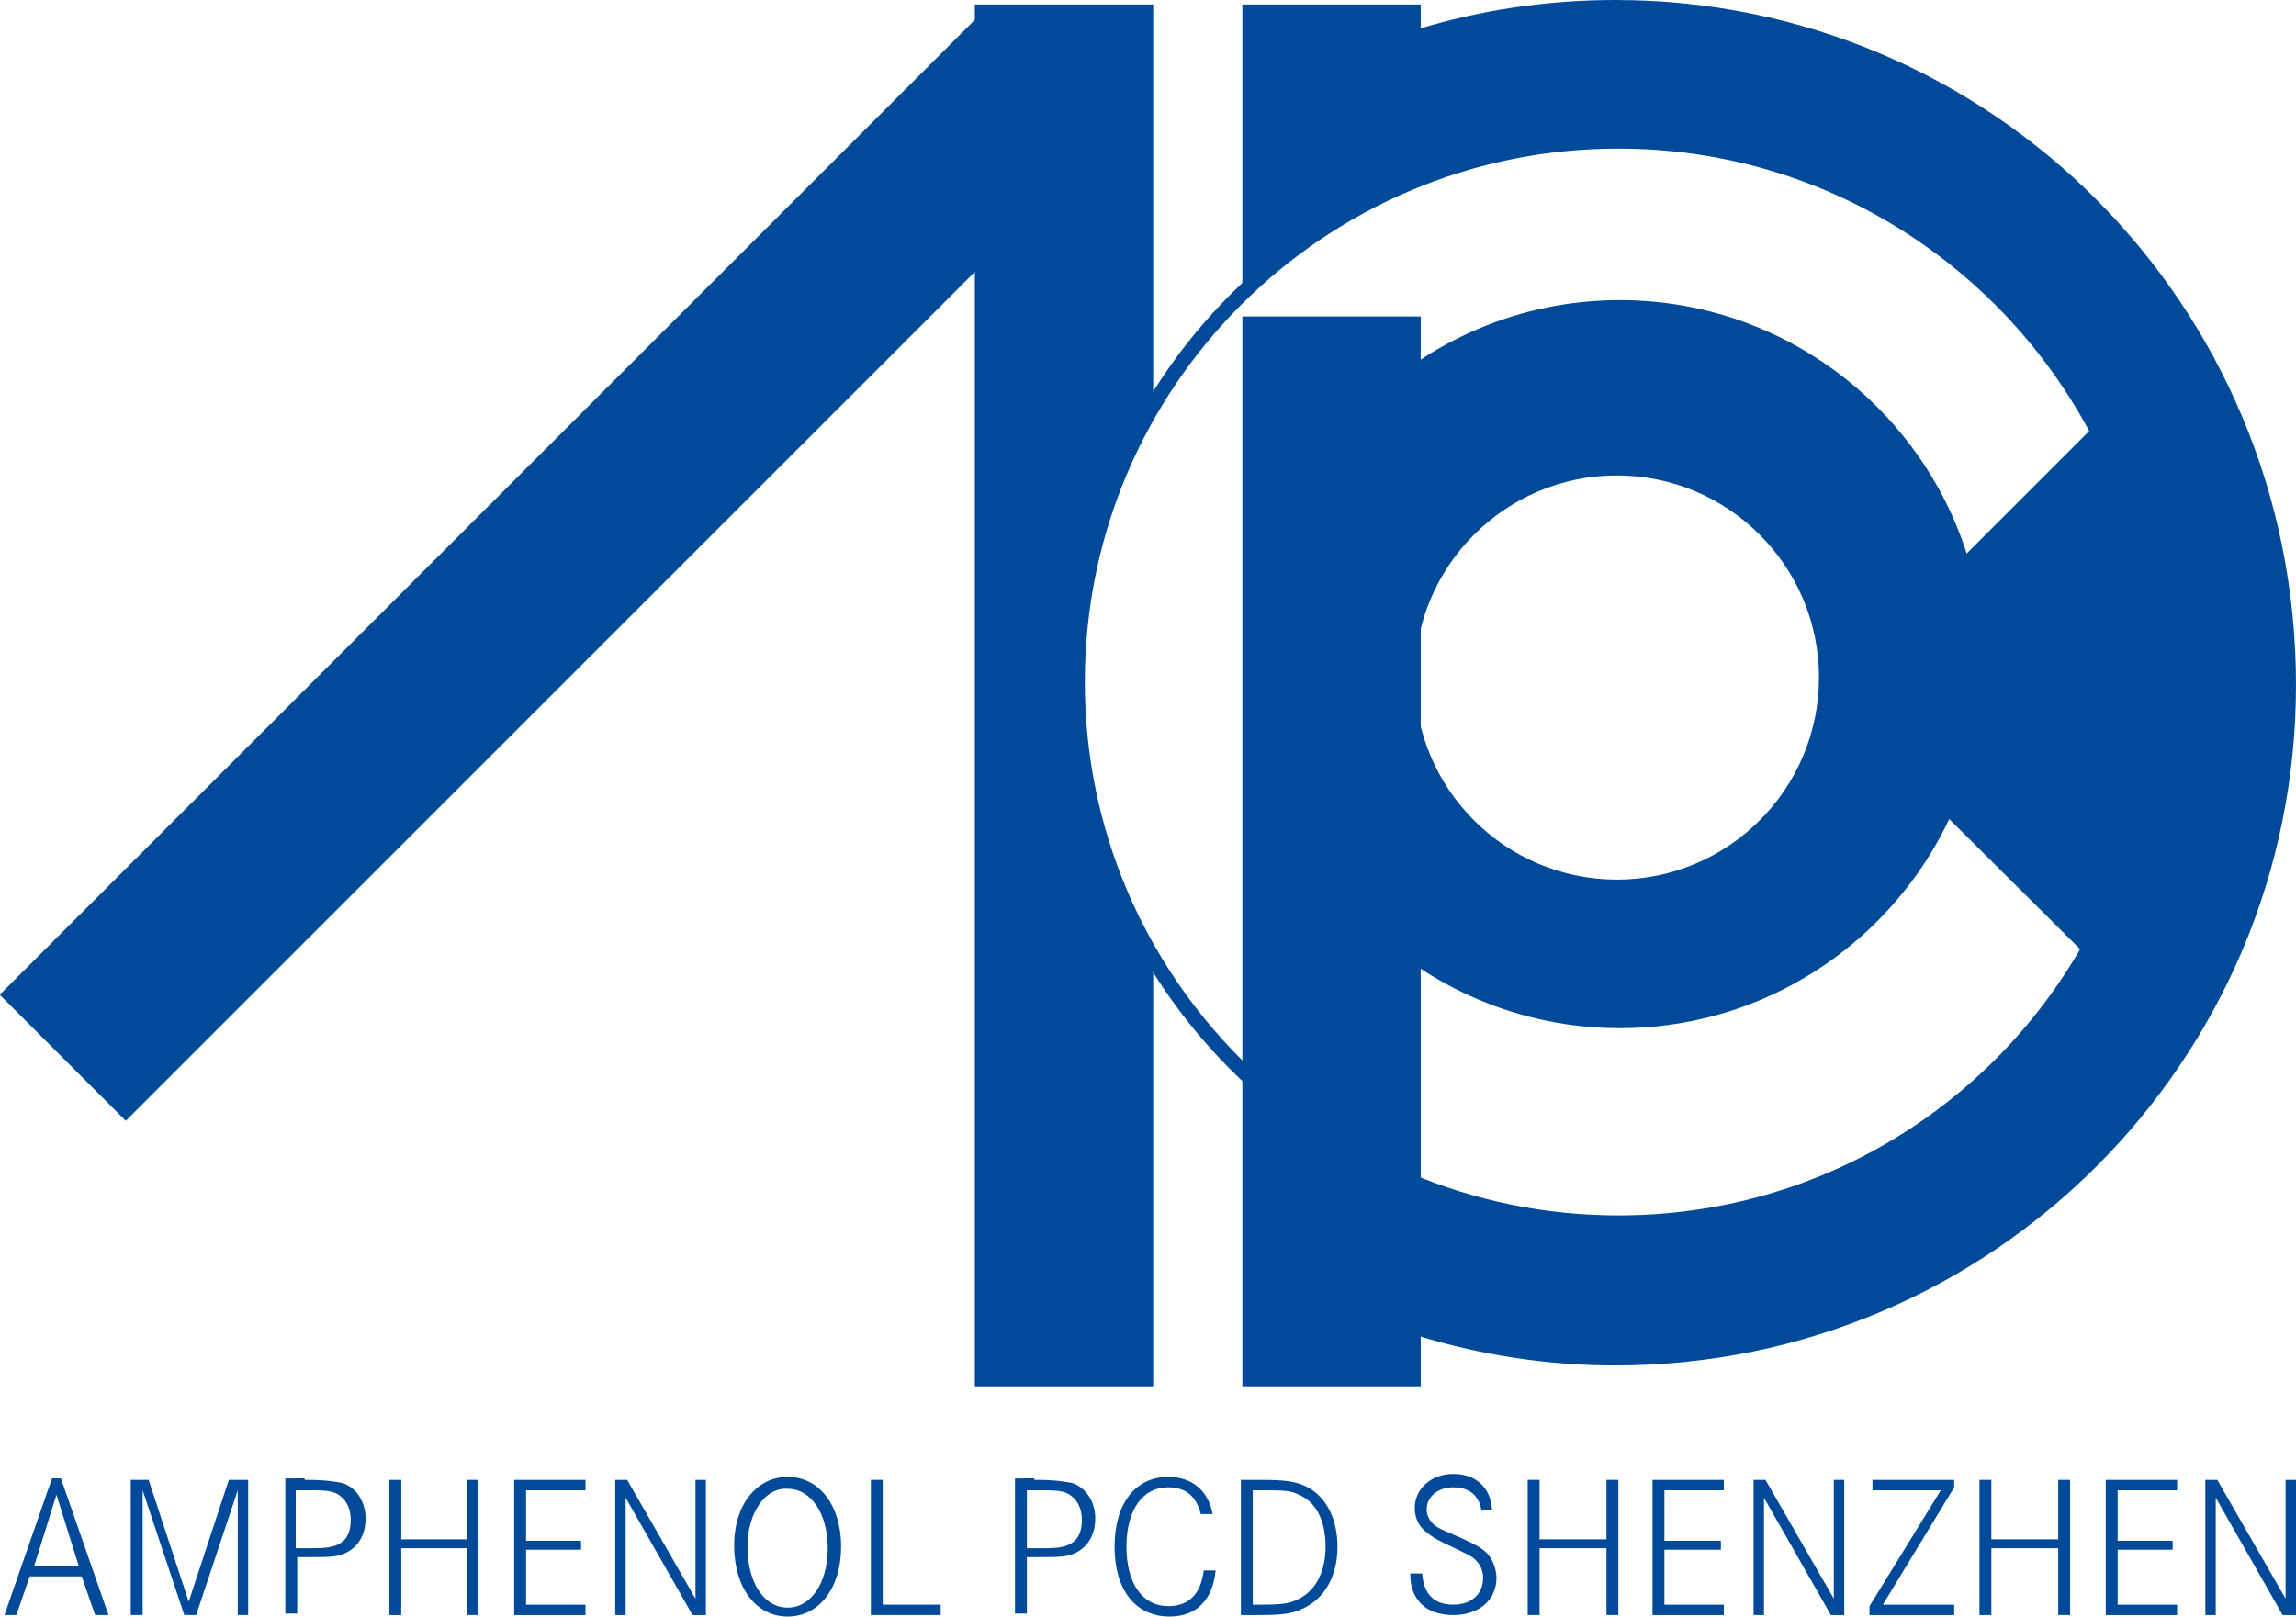 <?xml version="1.0" encoding="utf-8"?>
<!-- Generator: Adobe Illustrator 24.1.0, SVG Export Plug-In . SVG Version: 6.00 Build 0)  -->
<svg version="1.1" id="Layer_1" xmlns="http://www.w3.org/2000/svg" xmlns:xlink="http://www.w3.org/1999/xlink" x="0px" y="0px"
	 viewBox="0 0 154.5 108.8" style="enable-background:new 0 0 154.5 108.8;" xml:space="preserve">
<style type="text/css">
	.st0{fill:#004A99;}
	.st1{fill:none;stroke:#004A99;stroke-miterlimit:10;}
</style>
<path class="st0" d="M108.7,0c-9.2,0-17.8,2.7-25,7.5v12.3c6.6-6.3,15.5-10.2,25.3-10.2c14,0,26.2,8,32.3,19.6l-17.7,17.7l17.1,17.1
	c-6.3,11-18.1,18.5-31.7,18.5c-9.8,0-18.7-3.9-25.3-10.2v12.1c7.2,4.7,15.8,7.5,25,7.5c25.3,0,45.8-20.5,45.8-45.8
	C154.5,20.5,134,0,108.7,0z"/>
<path class="st0" d="M109,20.2c-13.5,0-24.5,11-24.5,24.5c0,13.5,11,24.5,24.5,24.5c13.5,0,24.5-11,24.5-24.5
	C133.5,31.2,122.5,20.2,109,20.2z M108.8,59.2c-7.5,0-13.6-6.1-13.6-13.6S101.3,32,108.8,32c7.5,0,13.6,6.1,13.6,13.6
	S116.3,59.2,108.8,59.2z"/>
<rect x="83.6" y="21.3" class="st0" width="12" height="72"/>
<rect x="-9.4" y="32.3" transform="matrix(0.707 -0.707 0.707 0.707 -16.21 37.468)" class="st0" width="93" height="12"/>
<g>
	<path class="st0" d="M4.1,99.5l3.2,9.2H6.4l-0.9-2.6H2l-0.9,2.6H0.3l3.2-9.2H4.1z M3.8,100.6l-1.5,4.8h3L3.8,100.6z"/>
	<path class="st0" d="M10,99.6l2.7,8.2l2.7-8.2h1.3v9.1H16v-8.4l-2.8,8.4h-0.8l-2.8-8.4v8.4H8.8v-9.1H10z"/>
	<path class="st0" d="M20.5,99.6c1.4,0,1.9,0.1,2.5,0.2c1,0.3,1.6,1.3,1.6,2.4c0,1.1-0.5,1.9-1.3,2.3c-0.6,0.3-1.1,0.3-2.6,0.3h-0.7
		v3.8h-0.8v-9.1H20.5z M20.6,104.2c0.9,0,1.3,0,1.7-0.1c0.9-0.2,1.3-0.8,1.3-1.8c0-0.9-0.4-1.5-1-1.8c-0.5-0.2-0.8-0.2-2.2-0.2h-0.5
		v3.9H20.6z"/>
	<path class="st0" d="M31.4,103.6v-4h0.8v9.1h-0.8v-4.5H27v4.5h-0.8v-9.1H27v4H31.4z"/>
	<path class="st0" d="M39.1,103.6v0.7h-3.7v3.7h4v0.7h-4.8v-9.1h4.8v0.7h-4v3.4H39.1z"/>
	<path class="st0" d="M42.2,99.6l4.6,8v-8h0.7v9.1h-0.9l-4.5-7.9v7.9h-0.7v-9.1H42.2z"/>
	<path class="st0" d="M56.6,104.1c0,2.8-1.5,4.7-3.6,4.7c-2.1,0-3.6-1.9-3.6-4.8c0-2.7,1.5-4.6,3.6-4.6
		C55.2,99.4,56.6,101.4,56.6,104.1z M50.3,104.1c0,2.4,1.1,4.1,2.7,4.1c1.6,0,2.7-1.7,2.7-4c0-2.3-1.1-4-2.7-4
		C51.5,100.1,50.3,101.8,50.3,104.1z"/>
	<path class="st0" d="M59.4,99.6v8.4h3.9v0.7h-4.7v-9.1H59.4z"/>
	<path class="st0" d="M69.6,99.6c1.4,0,1.9,0.1,2.5,0.2c1,0.3,1.6,1.3,1.6,2.4c0,1.1-0.5,1.9-1.3,2.3c-0.6,0.3-1.1,0.3-2.6,0.3h-0.7
		v3.8h-0.8v-9.1H69.6z M69.8,104.2c0.9,0,1.3,0,1.7-0.1c0.9-0.2,1.3-0.8,1.3-1.8c0-0.9-0.4-1.5-1-1.8c-0.5-0.2-0.8-0.2-2.2-0.2h-0.5
		v3.9H69.8z"/>
	<path class="st0" d="M80.8,101.9c-0.3-1.2-1-1.8-2.2-1.8c-1.7,0-2.8,1.5-2.8,4c0,2.5,1.1,4,2.8,4c1.4,0,2.2-0.8,2.4-2.4h0.8
		c-0.2,2-1.3,3.1-3.1,3.1c-2.3,0-3.7-1.8-3.7-4.7c0-2.9,1.4-4.7,3.6-4.7c1.6,0,2.7,0.9,3,2.5H80.8z"/>
	<path class="st0" d="M84.7,99.6c1.9,0,2.5,0.1,3.3,0.5c1.3,0.7,2,2.2,2,4c0,1.9-0.8,3.4-2.2,4.1c-0.8,0.4-1.3,0.5-3.2,0.5h-1.1
		v-9.1H84.7z M84.9,108c1.6,0,2-0.1,2.7-0.5c1-0.6,1.6-1.8,1.6-3.4c0-1.7-0.6-3-1.8-3.5c-0.6-0.3-1-0.3-2.7-0.3h-0.4v7.7H84.9z"/>
	<path class="st0" d="M99.7,101.8c-0.1-1.1-0.8-1.7-1.9-1.7c-1,0-1.8,0.6-1.8,1.5c0,0.4,0.2,0.8,0.6,1.1c0.3,0.2,0.3,0.2,1.7,0.8
		c1.1,0.5,1.6,0.8,1.9,1.2c0.3,0.4,0.5,1,0.5,1.5c0,1.5-1.2,2.5-2.9,2.5c-1,0-1.8-0.3-2.3-0.9c-0.4-0.5-0.6-1-0.6-1.9h0.8
		c0.1,1.4,0.8,2.1,2.1,2.1c1.2,0,2-0.7,2-1.8c0-0.5-0.2-0.9-0.5-1.2c-0.3-0.3-0.6-0.4-1.4-0.8c-1.1-0.5-1.6-0.8-1.8-1
		c-0.6-0.4-0.9-1-0.9-1.7c0-1.3,1.1-2.3,2.6-2.3c1.5,0,2.5,0.9,2.6,2.4H99.7z"/>
	<path class="st0" d="M108.1,103.6v-4h0.8v9.1h-0.8v-4.5h-4.5v4.5h-0.8v-9.1h0.8v4H108.1z"/>
	<path class="st0" d="M115.8,103.6v0.7H112v3.7h4v0.7h-4.8v-9.1h4.8v0.7h-4v3.4H115.8z"/>
	<path class="st0" d="M118.8,99.6l4.6,8v-8h0.7v9.1h-0.9l-4.5-7.9v7.9H118v-9.1H118.8z"/>
	<path class="st0" d="M131.5,99.6v0.5l-4.8,7.9h4.8v0.7h-5.7v-0.6l4.8-7.8H126v-0.7H131.5z"/>
	<path class="st0" d="M138.5,103.6v-4h0.8v9.1h-0.8v-4.5H134v4.5h-0.8v-9.1h0.8v4H138.5z"/>
	<path class="st0" d="M146.2,103.6v0.7h-3.7v3.7h4v0.7h-4.8v-9.1h4.8v0.7h-4v3.4H146.2z"/>
	<path class="st0" d="M149.2,99.6l4.6,8v-8h0.7v9.1h-0.9l-4.5-7.9v7.9h-0.7v-9.1H149.2z"/>
</g>
<path class="st1" d="M123.5,46.8l17.7-17.7C135.1,17.5,123,9.5,108.9,9.5c-20.1,0-36.4,16.3-36.4,36.4c0,20.1,16.3,36.4,36.4,36.4
	c13.6,0,25.4-7.4,31.7-18.5L123.5,46.8z"/>
<g>
	<path class="st0" d="M95.6,12V0.3h-12v19.4C87,16.4,91.1,13.8,95.6,12z"/>
	<path class="st0" d="M83.6,72.1v0.2h0.2C83.8,72.2,83.7,72.2,83.6,72.1z"/>
</g>
<path class="st0" d="M72.5,45.9c0-6.8,1.9-13.2,5.1-18.6v-27h-12v93h12V64.6C74.4,59.1,72.5,52.7,72.5,45.9z"/>
</svg>
